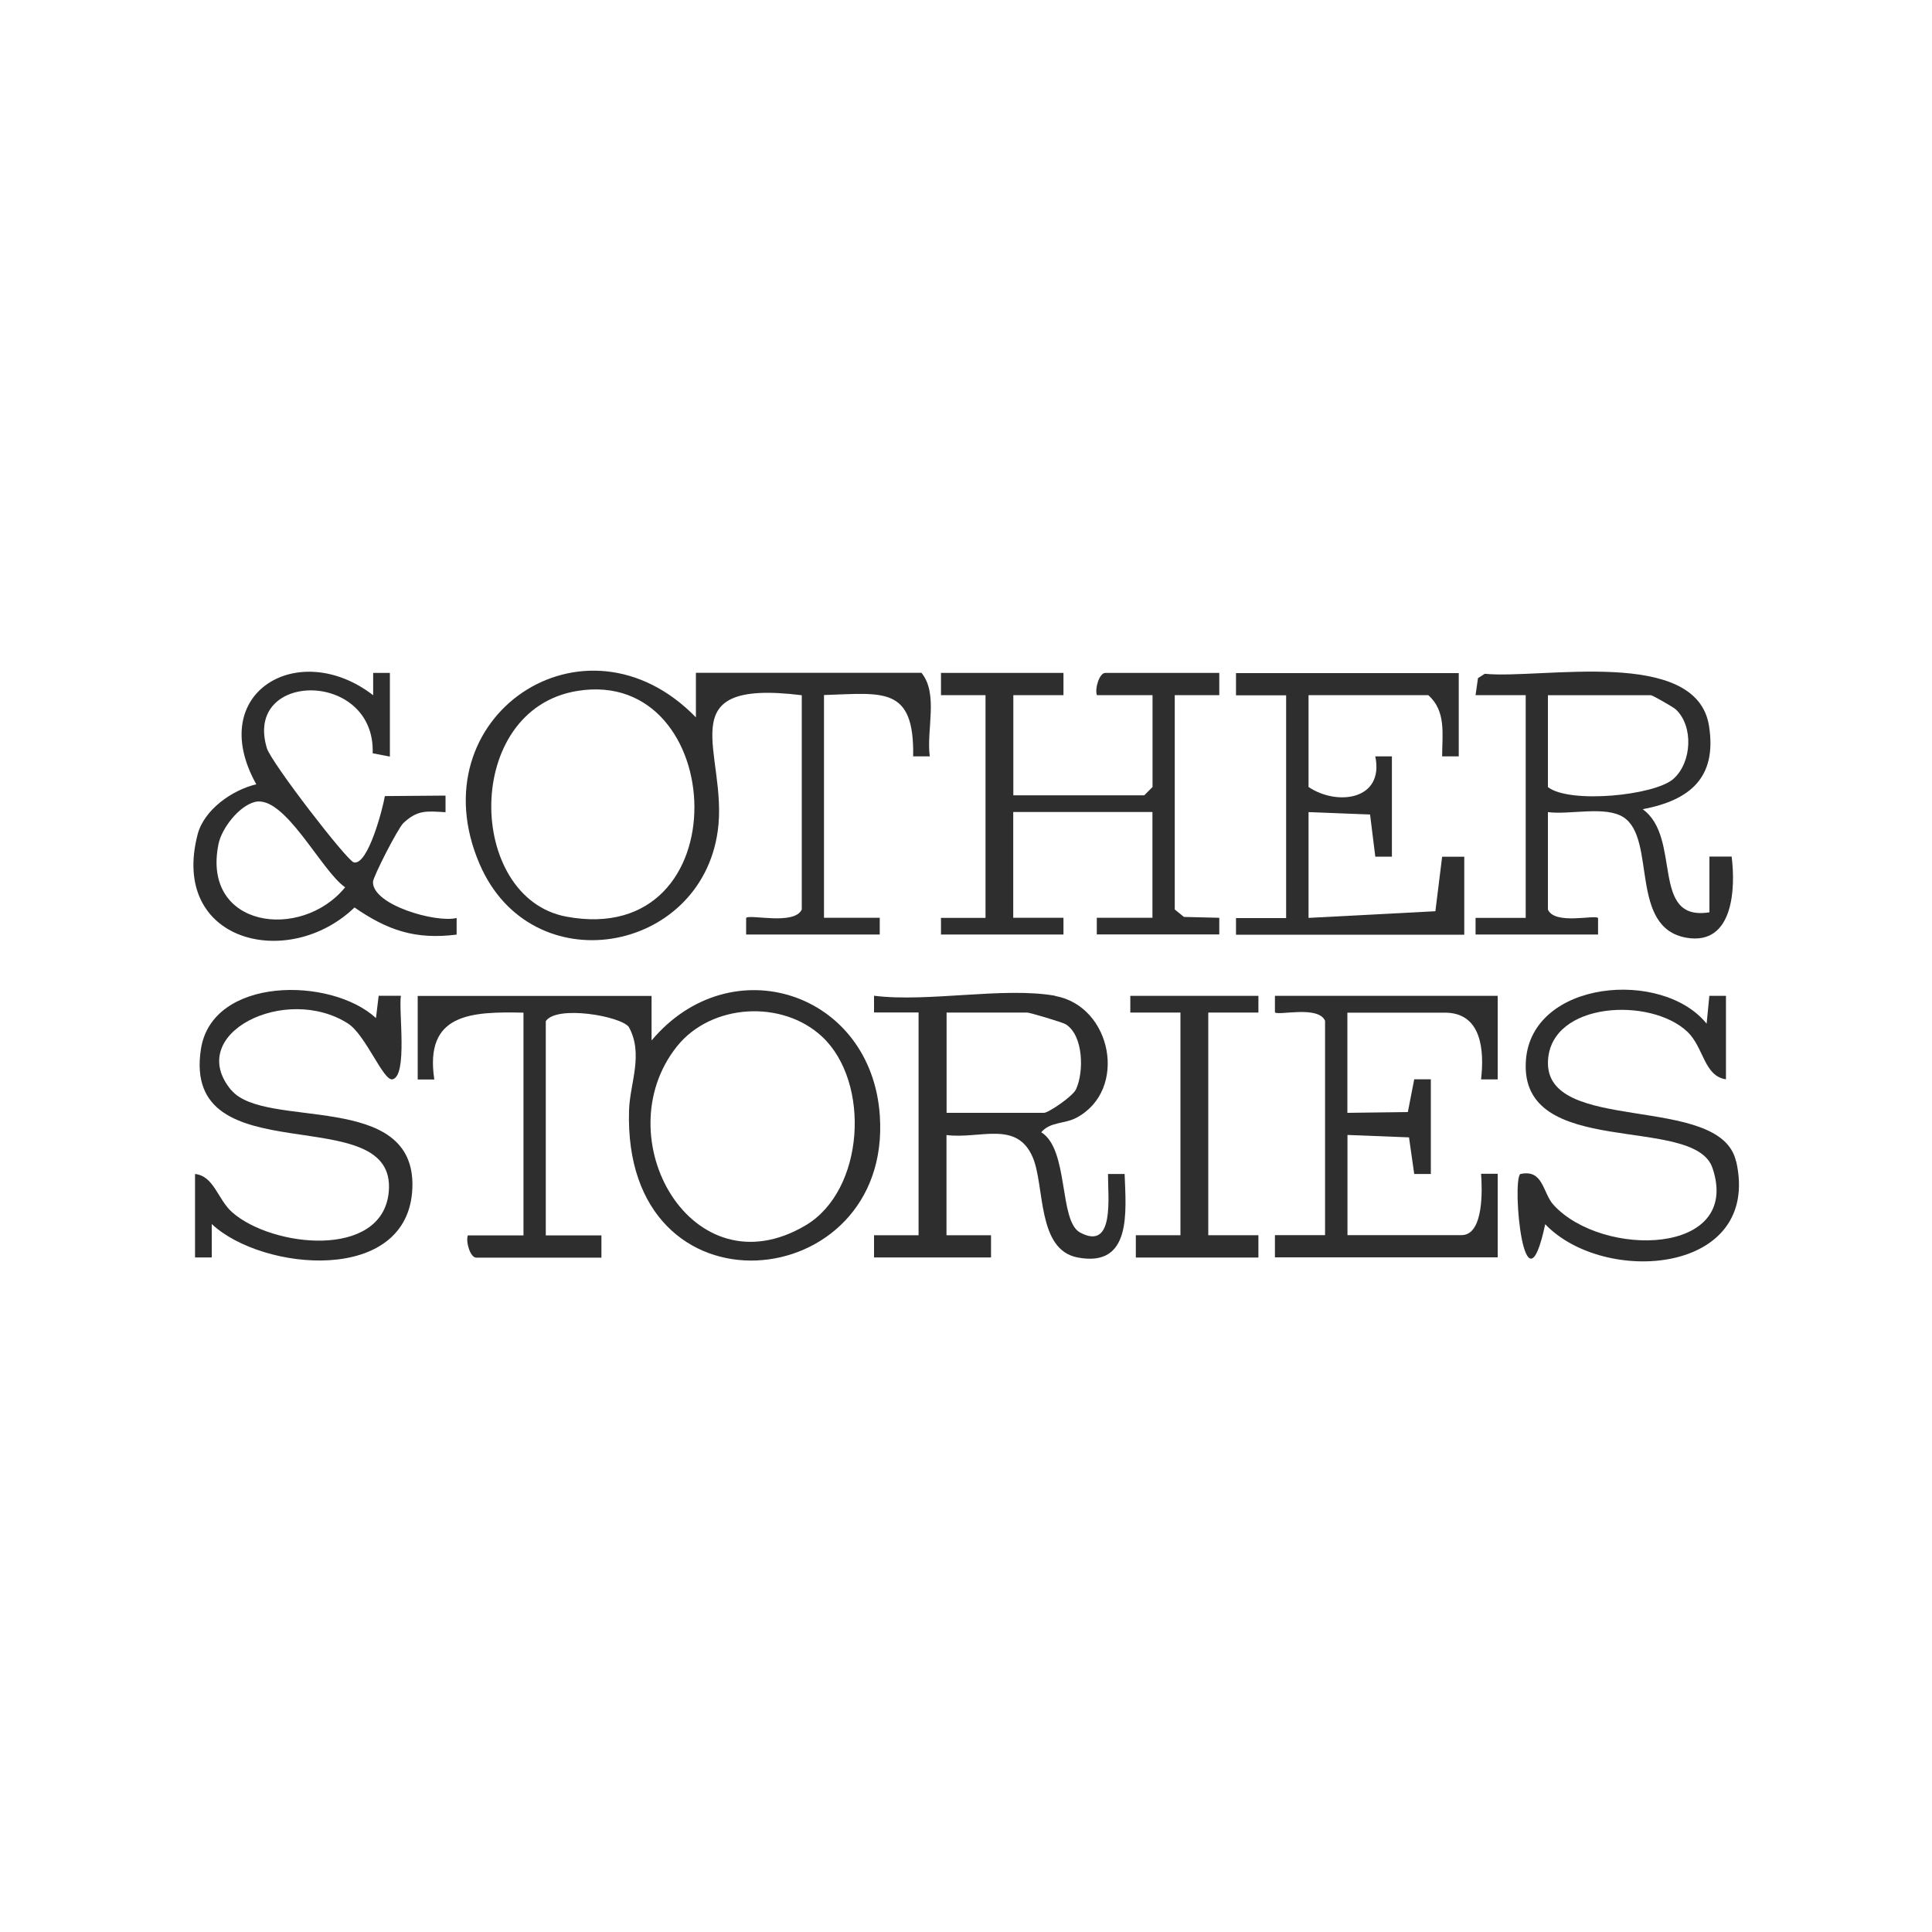 <?xml version="1.0" encoding="UTF-8"?>
<svg id="Layer_1" xmlns="http://www.w3.org/2000/svg" version="1.1" viewBox="0 0 200 200">
  <!-- Generator: Adobe Illustrator 29.7.1, SVG Export Plug-In . SVG Version: 2.1.1 Build 8)  -->
  <defs>
    <style>
      .st0 {
        fill: #2e2e2e;
      }
    </style>
  </defs>
  <path class="st0" d="M74.3,86.04c1.13-8.07-5.43-15.82,8.7-14.07v22.18c-.77,1.67-5.38.46-5.76.87v1.72h13.83v-1.73h-5.77v-23.06c6.09-.19,9.36-.97,9.23,6.35h1.72c-.37-2.73.92-6.48-.86-8.65h-23.35v4.61c-11.52-11.85-28.95-.03-22.39,15.19,5.34,12.4,22.87,9.33,24.65-3.42ZM59.79,71.52c15.65-2.51,16.99,26.74-1.16,23.37-10.36-1.93-10.75-21.46,1.16-23.37Z"/>
  <path class="st0" d="M91.08,115.5c-.86-12.82-15.43-17.56-23.63-7.79v-4.61h-24.21v8.65h1.72c-1.04-6.84,3.8-7.04,9.23-6.92v23.06h-5.76c-.24.67.26,2.3.86,2.3h12.97v-2.3h-5.76v-22.18c1.13-1.69,7.79-.52,8.6.61,1.54,2.81.11,5.82.02,8.58-.71,22.07,27.22,19.28,25.96.61ZM83.41,126.84c-11.8,7.01-20.83-9.13-13.33-18.52,3.56-4.45,10.91-4.85,15.03-1,5.03,4.71,4.41,15.88-1.7,19.52Z"/>
  <path class="st0" d="M110.08,95.01h-5.19v-10.95h14.41v10.95h-5.76v1.72h12.68v-1.72l-3.66-.09-.95-.77v-22.19h4.61v-2.3h-11.81c-.6,0-1.1,1.63-.86,2.3h5.76v9.51l-.86.86h-13.55v-10.37h5.19v-2.3h0s-12.68,0-12.68,0v2.3h4.61v23.06h-4.61v1.72h12.68v-1.73Z"/>
  <path class="st0" d="M114.7,121.53c-.02,2.34.72,8-2.89,6.06-2.22-1.19-1.13-8.59-4.02-10.38.94-1.11,2.42-.84,3.66-1.51,5.34-2.86,3.66-11.55-2.23-12.6v-.02c-5.3-.94-13.15.7-18.74,0v1.73h4.61v23.06h-4.61v2.3h12.11v-2.3h-4.61v-10.37c3.46.44,7.28-1.56,8.93,2.31,1.26,2.95.42,9.55,4.63,10.36,5.65,1.09,5.02-4.74,4.88-8.64h-1.72ZM97.99,115.2h0v-10.38h8.35c.25,0,3.64,1,3.98,1.21,1.85,1.15,1.9,4.94,1.07,6.73-.35.75-2.86,2.44-3.32,2.44h-10.09Z"/>
  <path class="st0" d="M165.43,95.03c-.35-.36-4.48.74-5.19-.87v-10.09c2.27.3,5.94-.68,7.82.53,3.46,2.24.53,11.48,6.56,12.48,4.8.79,5.06-5.06,4.64-8.41h-2.3v5.77c-6.19,1-2.81-7.73-6.91-10.67,4.89-.93,7.7-3.26,6.87-8.6-1.27-8.26-17.37-4.84-23.22-5.42l-.7.45-.25,1.76h5.19v23.06h-5.19v1.72h12.68v-1.72ZM160.24,71.97h10.67c.15,0,2.34,1.24,2.57,1.47,1.84,1.71,1.68,5.48-.25,7.19-1.93,1.72-10.74,2.6-12.99.85v-9.51Z"/>
  <path class="st0" d="M36.68,93.93c3.44,2.37,6.29,3.36,10.59,2.82v-1.72c-2.13.53-8.7-1.34-8.66-3.73,0-.52,2.58-5.56,3.15-6.1,1.47-1.37,2.37-1.24,4.36-1.12v-1.72l-6.28.05c-.2,1.24-1.75,7.23-3.22,6.86-.72-.19-8.52-10.3-8.99-11.81-2.45-8.03,11.24-8.12,10.95.52l1.78.34h0v-8.66h-1.73v2.31c-7.68-5.93-17.42-.31-12.1,9.22-2.52.6-5.4,2.63-6.07,5.18-2.91,11.15,9.39,14.16,16.24,7.57ZM22.62,87.37c.33-1.63,2.12-3.94,3.76-4.35,3.09-.77,6.88,7.15,9.35,8.83-4.54,5.58-14.89,4.22-13.11-4.48Z"/>
  <path class="st0" d="M131.98,103.08v1.72c.35.36,4.48-.74,5.19.87v22.19h-5.19v2.3h23.06v-8.65h-1.72c.12,1.56.3,6.35-2.02,6.35h-11.81v-10.37l6.37.25.54,3.79h1.72v-9.8h-1.72l-.66,3.39-6.26.08v-10.37h10.09c3.83,0,4.09,3.92,3.75,6.91h1.72v-8.65h0s-23.06,0-23.06,0Z"/>
  <path class="st0" d="M151.59,88.69h-2.3l-.7,5.64-13.13.69v-10.95l6.37.25.54,4.36h1.72v-10.38h-1.72c.94,4.54-3.97,5.15-6.91,3.17v-9.51h12.39c1.88,1.65,1.44,4.07,1.44,6.34h1.72v-8.62h-23.06v2.3h5.19v23.06h-5.19v1.72h23.63v-8.07Z"/>
  <path class="st0" d="M23.94,112.86c-4.88-5.85,5.64-11.04,12.09-6.9,1.84,1.19,3.65,5.97,4.6,5.77,1.59-.35.62-7.11.87-8.65h-2.3l-.28,2.31c-4.67-4.3-16.96-4.31-18.12,3.21-2.06,13.31,20.4,4.97,19.44,14.82-.68,6.95-12.11,5.71-16.22,2.06-1.49-1.33-1.87-3.74-3.83-3.95v8.64h1.73v-3.46c5.2,4.89,20.43,6.35,20.77-3.77.34-10.12-15.28-5.95-18.74-10.09Z"/>
  <path class="st0" d="M179.71,120.21c-1.62-7.13-19.91-2.66-19.46-10.45.35-6.06,10.62-6.57,14.43-2.95,1.7,1.61,1.71,4.59,3.99,4.92v-8.64h-1.72l-.28,2.88c-4.59-5.69-18.12-4.52-18.71,3.81-.73,10.37,17.43,5.5,19.32,11.14,3.05,9.07-11.43,9.33-16.47,3.8-1.12-1.24-1.04-3.73-3.44-3.18-.87.88.44,15.26,2.59,5.19,6.11,6.4,22.42,5.2,19.77-6.51Z"/>
  <path class="st0" d="M178.68,111.73s-.01,0-.02,0h0s.02,0,.02,0Z"/>
  <polygon class="st0" points="117.01 104.82 122.2 104.82 122.2 127.87 117.58 127.87 117.58 130.18 130.27 130.18 130.27 127.87 125.08 127.87 125.08 104.82 130.27 104.82 130.27 103.09 117.01 103.09 117.01 104.82"/>
</svg>